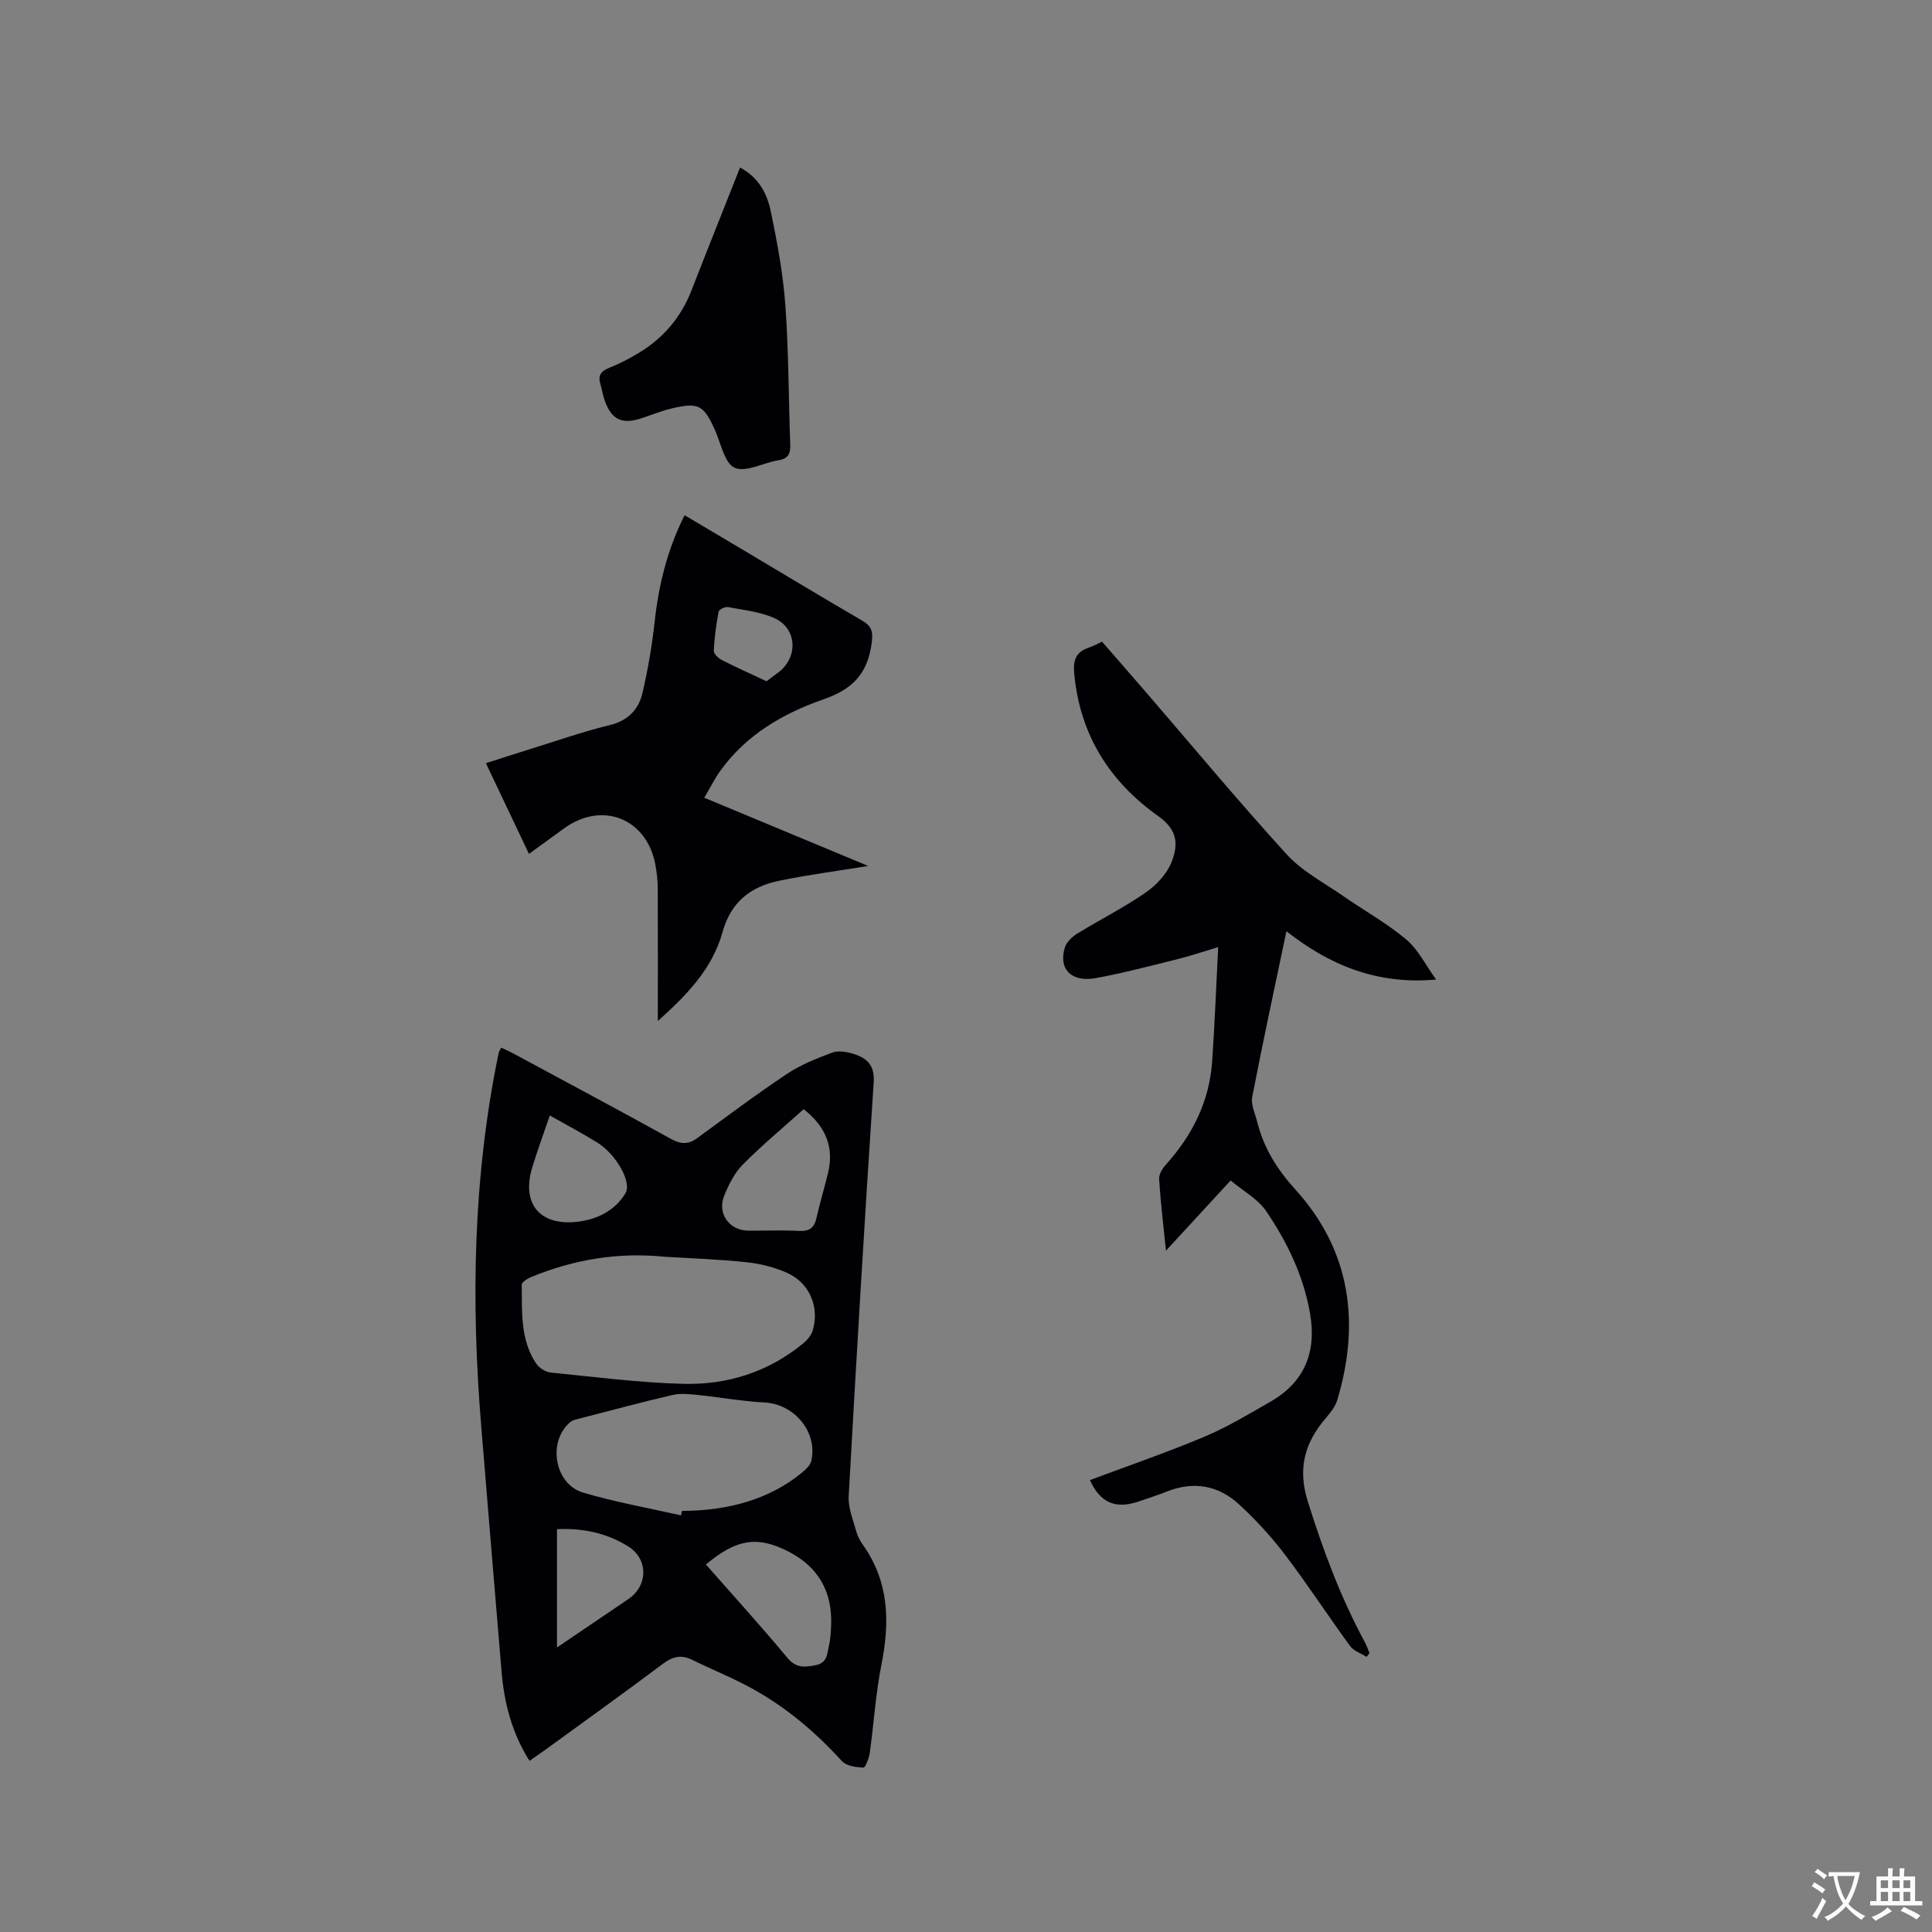 <svg enable-background="new 0 0 400 400" viewBox="0 0 400 400" xmlns="http://www.w3.org/2000/svg"><rect x="0" y="0" width="400" height="400" fill="#808080" stroke="none"/><g fill="#010105"><path d="m109.63 364.56c-3.63-5.73-5.23-11.91-5.78-18.4-1.43-16.88-2.8-33.77-4.2-50.65-2.15-26-1.73-51.88 3.6-77.53.06-.29.26-.56.51-1.08.85.41 1.69.76 2.48 1.19 10.91 5.88 21.84 11.71 32.68 17.71 2.04 1.13 3.58 1.19 5.43-.16 6.15-4.5 12.26-9.09 18.6-13.31 2.84-1.9 6.14-3.2 9.36-4.4 1.26-.47 2.99-.17 4.35.25 2.78.87 4.47 2.28 4.23 5.93-1.9 28.55-3.59 57.12-5.18 85.69-.13 2.38.91 4.85 1.56 7.24.27 1 .8 1.98 1.41 2.84 5.41 7.64 5.57 15.96 3.81 24.78-1.2 6.01-1.56 12.18-2.42 18.27-.16 1.11-.91 3.05-1.31 3.03-1.53-.07-3.53-.33-4.46-1.35-5.4-5.94-11.45-11.06-18.45-14.94-4.06-2.25-8.4-3.99-12.57-6.03-2.25-1.1-4.02-.68-6.03.83-8.22 6.17-16.59 12.15-24.9 18.2-.84.6-1.71 1.19-2.72 1.89zm27.99-104.36c-9.58-.98-18.77.55-27.64 4.19-.78.32-1.97 1.08-1.96 1.62.08 5.59-.33 11.33 2.98 16.29.61.91 1.94 1.76 3.02 1.87 9.15.92 18.3 2.1 27.47 2.34 9.1.23 17.58-2.44 24.77-8.35.84-.69 1.69-1.67 2-2.68 1.46-4.86-.65-9.88-5.31-11.95-2.56-1.14-5.42-1.88-8.22-2.18-5.68-.62-11.4-.8-17.11-1.15zm3.37 53.54c.07-.31.14-.62.21-.93 9.9 0 18.31-2.61 24.61-7.74.86-.7 1.92-1.59 2.15-2.57 1.4-5.99-3.5-11.81-9.66-12.13-4.63-.24-9.22-1.09-13.84-1.56-1.75-.18-3.6-.37-5.27.02-6.38 1.48-12.71 3.19-19.06 4.83-.71.18-1.52.32-2.05.76-4.76 3.96-3.32 12.85 2.65 14.61 6.65 1.97 13.5 3.18 20.26 4.71zm5.16 10.17c5.74 6.53 11.44 12.8 16.86 19.31 1.78 2.14 3.44 2 5.8 1.55 2.55-.49 2.41-2.37 2.81-4 .32-1.33.39-2.73.45-4.1.32-6.91-2.47-12.12-8.66-15.35-6.5-3.39-10.87-2.76-17.26 2.59zm20.24-94.26c-4.32 3.88-8.65 7.47-12.59 11.45-1.73 1.74-2.93 4.16-3.87 6.48-1.5 3.7 1.11 7.22 5.07 7.22 3.5.01 7-.13 10.49.05 2.09.11 3.09-.66 3.54-2.63.71-3.09 1.6-6.13 2.37-9.21 1.35-5.42-.38-9.74-5.01-13.36zm-52.56 1.3c-1.34 3.94-2.58 7.29-3.62 10.7-2.3 7.5 1.48 12.18 9.27 11.31 4.13-.46 7.86-2.32 10.01-5.91 1.41-2.36-2.04-8.14-5.8-10.48-3.05-1.9-6.22-3.56-9.86-5.62zm1.49 110.14c5.21-3.53 10.02-6.78 14.81-10.04 4.06-2.77 4.13-8.3-.12-10.92-4.39-2.7-9.31-3.8-14.69-3.53z"/><path d="m282.93 343.04c-1.16-.74-2.67-1.23-3.42-2.26-4.56-6.24-8.78-12.74-13.46-18.89-2.86-3.76-6.1-7.3-9.59-10.49-4.22-3.86-9.29-4.78-14.77-2.63-1.97.77-3.98 1.43-5.99 2.11-4.81 1.64-7.97.18-10.04-4.44 7.88-2.96 15.88-5.7 23.65-8.96 4.76-2 9.23-4.7 13.73-7.28 7.12-4.09 9.58-10.34 8.18-18.33-1.37-7.78-4.73-14.74-9.09-21.14-1.71-2.51-4.73-4.13-7.34-6.32-4.43 4.81-8.69 9.43-13.39 14.53-.55-5.43-1.12-10.12-1.42-14.84-.06-.96.68-2.17 1.39-2.96 5.5-6.1 9.01-13.09 9.59-21.34.54-7.68.82-15.39 1.25-23.71-3.32.99-5.78 1.84-8.29 2.46-5.65 1.4-11.29 2.9-17 3.95-5.09.94-7.82-1.85-6.46-6.31.35-1.13 1.5-2.24 2.56-2.89 4.69-2.89 9.64-5.37 14.16-8.49 2.23-1.54 4.42-3.88 5.39-6.35 1.54-3.93 1.04-6.8-2.84-9.55-10.05-7.14-16.14-16.81-17.32-29.41-.28-3.01.42-4.57 3.14-5.46.8-.26 1.54-.7 2.61-1.19 3 3.45 6.05 6.93 9.07 10.43 9.7 11.24 19.19 22.67 29.19 33.63 3.2 3.51 7.72 5.85 11.7 8.62 4.33 3.02 9.01 5.6 13.02 8.98 2.48 2.08 4.01 5.29 6.2 8.3-12.11 1.09-21.93-2.88-31-10.01-2.5 11.94-4.92 23.1-7.08 34.32-.31 1.6.61 3.46 1.04 5.18 1.36 5.39 4.04 9.73 7.91 14 11.43 12.6 13.46 27.59 8.64 43.62-.52 1.72-2 3.19-3.16 4.67-3.86 4.94-4.88 10.03-2.91 16.31 3.14 10.04 6.77 19.81 11.78 29.06.39.73.66 1.53.98 2.3-.21.26-.41.52-.61.78z"/><path d="m179.75 179.29c-6.44 1.05-12.53 1.83-18.52 3.08-5.85 1.23-9.92 4.37-11.66 10.68-2.12 7.66-7.61 13.18-13.37 18.34 0-9.37.02-18.46-.02-27.55-.01-1.58-.2-3.18-.48-4.74-1.73-9.65-11.07-13.35-18.97-7.55-2.3 1.69-4.62 3.35-7.21 5.24-2.97-6.25-5.86-12.33-8.92-18.78 3.14-1 6-1.94 8.88-2.83 5.56-1.72 11.07-3.67 16.72-5.04 3.83-.93 6.01-3.22 6.82-6.68 1.12-4.82 1.97-9.74 2.51-14.66.84-7.65 2.61-14.98 6.21-22.13 4.39 2.6 8.66 5.13 12.92 7.67 7.92 4.71 15.81 9.48 23.78 14.11 1.91 1.11 2.35 2.15 2.06 4.48-.78 6.33-3.78 9.71-10 11.86-8.3 2.88-16.02 7.33-21.37 14.8-1.16 1.62-2.05 3.43-3.32 5.57 11.43 4.77 22.6 9.42 33.94 14.13zm-21.05-38.24c.47-.35 1.49-1.1 2.5-1.87 4.16-3.19 3.8-9.19-.98-11.26-2.94-1.27-6.28-1.63-9.48-2.23-.6-.11-1.87.49-1.96.94-.5 2.68-.87 5.39-1 8.11-.03.63.96 1.55 1.69 1.92 2.83 1.46 5.75 2.75 9.23 4.39z"/><path d="m153.22 34.69c3.97 2.12 5.63 5.52 6.37 9.11 1.33 6.4 2.54 12.89 3.01 19.4.69 9.6.66 19.25 1.01 28.88.07 1.87-.44 2.9-2.47 3.22-3.09.49-6.72 2.58-9.04 1.54-2.12-.95-2.85-5.11-4.11-7.89-2.31-5.09-3.38-5.7-8.9-4.39-2.15.51-4.22 1.36-6.33 2.05-4.02 1.32-6.19.26-7.59-3.77-.38-1.09-.54-2.26-.88-3.37-.53-1.77.16-2.65 1.85-3.32 2.15-.85 4.23-1.94 6.21-3.14 5.03-3.07 8.66-7.34 10.82-12.89 3.25-8.36 6.59-16.69 10.05-25.43z"/></g><path d="m377.9 391.2c-.2.3-.4.5-.6.8-.7-.6-1.4-1-2.2-1.5.2-.3.4-.5.5-.8.6.4 1.4.8 2.3 1.5zm-1.8 6.1c-.2-.2-.5-.4-.9-.6.4-.6.8-1.2 1.2-1.9s.7-1.3.9-1.9c.3.3.5.5.8.7-.7 1.3-1.4 2.6-2 3.7zm2.2-9c-.3.3-.5.5-.6.8-.6-.6-1.3-1.1-2-1.5.3-.3.5-.5.6-.7.6.5 1.3.9 2 1.4zm.3.2v-.9h2 4.5c-.3 1.3-.6 2.5-1 3.6s-.9 2.1-1.4 3c.4.5 1 1 1.6 1.4s1.2.8 1.9 1.1c-.3.2-.5.4-.8.8-.4-.3-1-.7-1.6-1.2s-1.2-1.1-1.6-1.6c-.5.6-1.1 1.1-1.7 1.6s-1.4.9-2.1 1.4c-.1-.3-.3-.5-.7-.8.6-.2 1.2-.5 1.9-1s1.4-1.1 2-1.8c-.5-.8-.9-1.6-1.2-2.5s-.6-2-.8-3.2c-.4.1-.7.1-1 .1zm2.5 2.7c.3 1 .7 1.7 1 2.2.3-.5.6-1.1 1-2s.6-1.9.9-3h-3.2-.4c.1.9.3 1.8.7 2.8z" fill="#fafbfa"/><path d="m396.5 388.5v1.5 3.6h1.5v.9c-.4 0-1 0-1.7 0h-7.9c-.5 0-.9 0-1.2 0v-.9h1.3v-3.5c0-.7 0-1.2 0-1.6h2.4c0-.8 0-1.4 0-1.7h1c0 .3-.1.8-.1 1.7h1.5c0-.8 0-1.4 0-1.7h1c0 .3-.1.9-.1 1.7zm-8.2 9.2c-.2-.3-.5-.5-.8-.8.8-.3 1.4-.6 1.9-.9s1-.7 1.4-1.1c.3.3.6.5.9.8-1.6 1-2.8 1.6-3.4 2zm2.6-6.8v-1.6h-1.5v1.6zm0 2.7v-1.9h-1.5v1.9zm2.4-2.7v-1.6h-1.5v1.6zm0 2.7v-1.9h-1.5v1.9zm.2 2 .7-.8c.4.2.9.5 1.6.8s1.3.7 1.8 1c-.3.3-.5.5-.8.8-.4-.3-1.5-1-3.3-1.8zm2-4.7v-1.6h-1.4v1.6zm0 2.7v-1.9h-1.4v1.9z" fill="#fafbfa"/></svg>